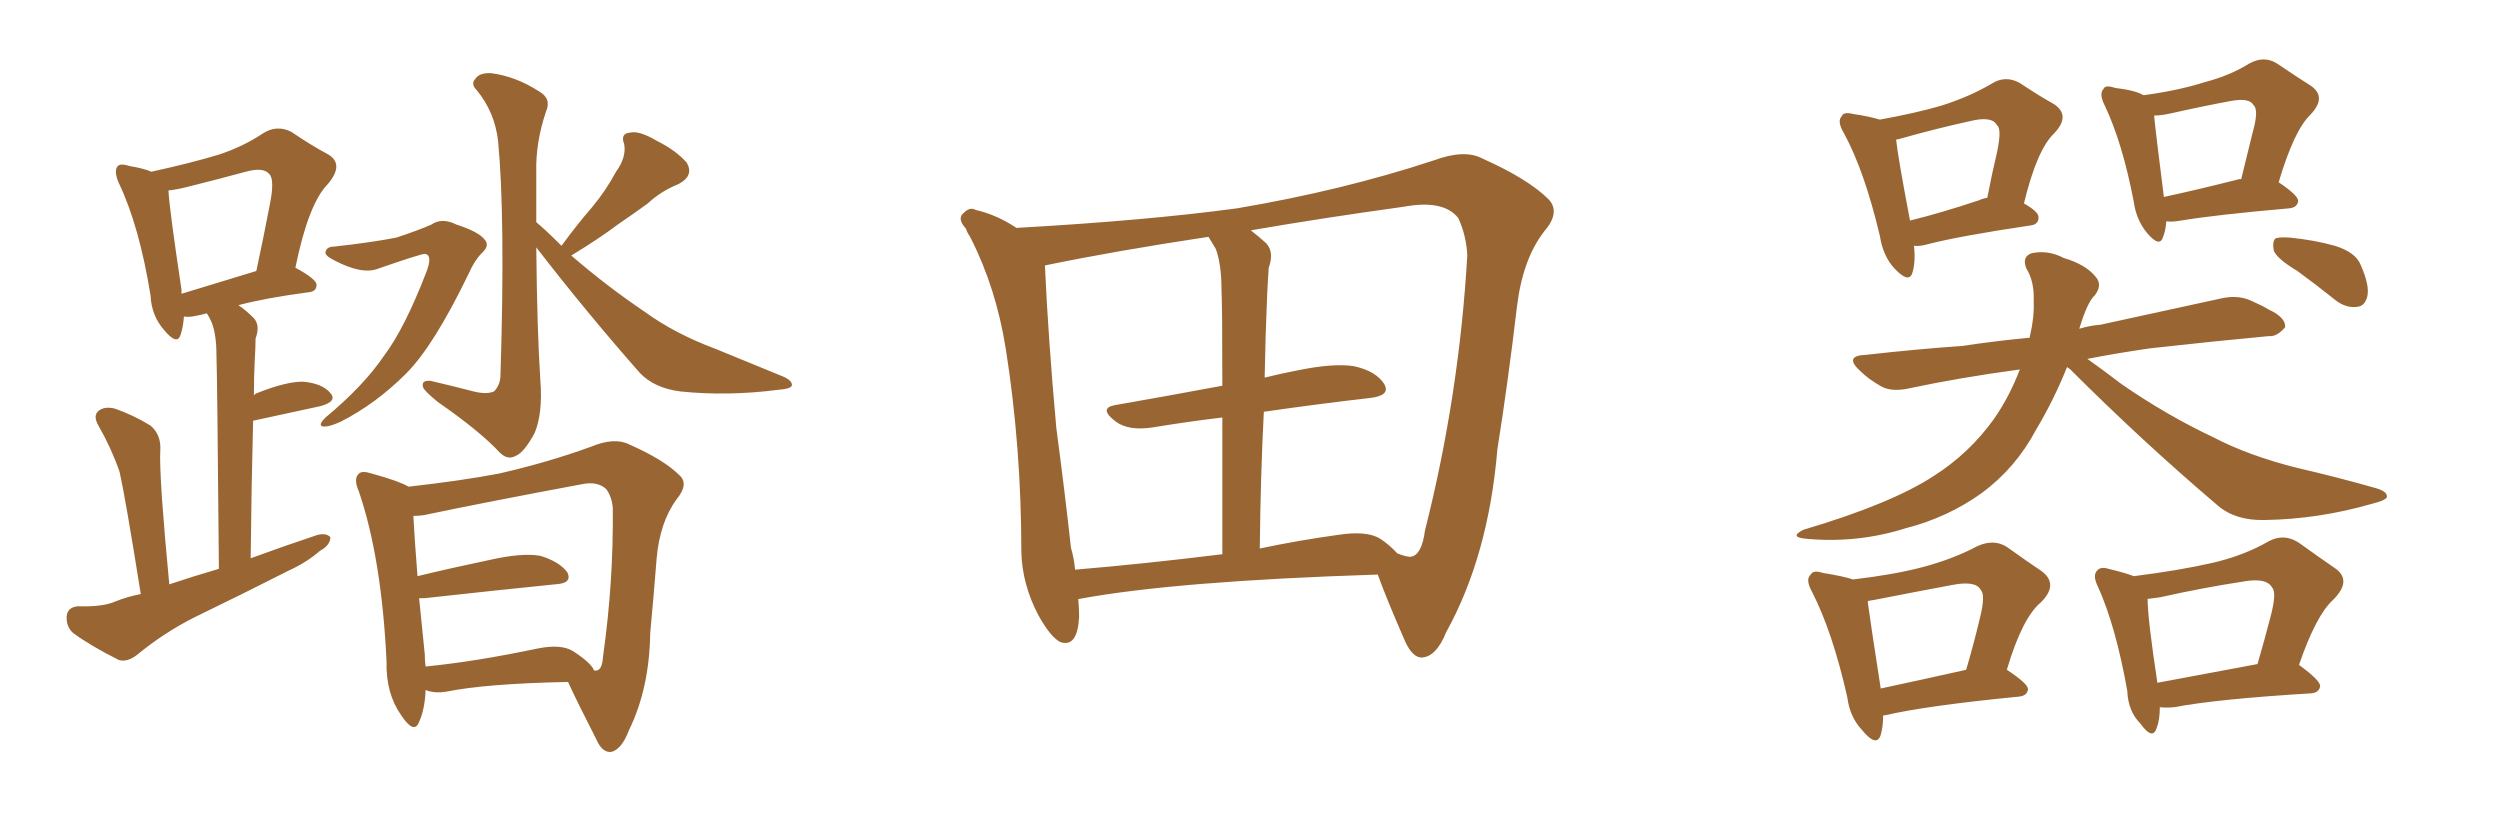 <svg xmlns="http://www.w3.org/2000/svg" xmlns:xlink="http://www.w3.org/1999/xlink" width="450" height="150"><path fill="#996633" padding="10" d="M60.21 44.38L60.21 44.38Q66.80 43.65 71.34 42.77L71.34 42.77Q75.29 41.46 77.64 40.43L77.64 40.43Q79.54 39.11 82.18 40.43L82.18 40.43Q86.28 41.75 87.30 43.21L87.30 43.21Q88.18 44.24 86.72 45.56L86.72 45.56Q85.40 46.88 84.38 49.22L84.38 49.22Q78.08 62.26 73.10 67.24L73.10 67.24Q67.68 72.66 61.38 75.88L61.38 75.88Q59.18 76.90 58.15 76.76L58.15 76.76Q57.13 76.61 58.59 75.15L58.59 75.15Q65.48 69.43 69.14 64.01L69.14 64.01Q72.80 59.18 76.76 48.93L76.76 48.93Q77.93 45.85 76.46 45.70L76.46 45.70Q75.73 45.70 68.12 48.34L68.12 48.34Q65.19 49.51 60.21 46.88L60.21 46.88Q58.45 46.00 58.59 45.41L58.59 45.41Q58.74 44.38 60.21 44.38ZM101.07 44.24L101.07 44.24Q103.86 40.43 106.64 37.21L106.64 37.21Q108.98 34.42 110.89 30.91L110.89 30.91Q112.79 28.27 112.35 25.93L112.35 25.93Q111.62 24.02 113.38 23.88L113.38 23.88Q114.99 23.44 118.21 25.34L118.21 25.34Q121.73 27.10 123.63 29.30L123.63 29.30Q124.95 31.64 122.17 33.11L122.17 33.11Q118.95 34.42 116.60 36.62L116.60 36.62Q113.96 38.53 111.18 40.43L111.18 40.43Q108.11 42.77 102.83 46.00L102.83 46.00Q109.28 51.56 116.02 56.10L116.02 56.10Q121.44 60.06 128.91 62.84L128.91 62.84Q135.35 65.48 141.06 67.82L141.06 67.82Q142.68 68.55 142.53 69.43L142.53 69.43Q142.24 70.02 140.04 70.17L140.04 70.17Q130.96 71.34 122.46 70.46L122.46 70.46Q117.77 69.87 115.14 67.09L115.14 67.09Q105.47 56.10 96.53 44.53L96.53 44.53Q96.68 59.77 97.27 68.55L97.27 68.55Q97.71 74.41 96.24 77.93L96.24 77.93Q94.34 81.45 92.87 82.03L92.87 82.03Q91.41 82.91 89.94 81.45L89.94 81.45Q86.43 77.64 78.81 72.36L78.81 72.36Q76.32 70.31 76.17 69.73L76.17 69.73Q75.73 68.41 77.49 68.55L77.49 68.55Q81.30 69.43 85.25 70.46L85.25 70.46Q87.60 71.04 88.92 70.46L88.92 70.46Q90.09 69.29 90.09 67.38L90.09 67.38Q90.97 39.11 89.65 25.34L89.65 25.34Q89.06 20.21 85.84 16.26L85.84 16.26Q84.67 15.09 85.55 14.21L85.55 14.21Q86.28 13.04 88.48 13.18L88.48 13.18Q92.87 13.77 96.97 16.41L96.97 16.41Q99.32 17.72 98.29 20.07L98.29 20.07Q96.39 25.63 96.53 31.05L96.53 31.05Q96.53 35.60 96.53 39.99L96.53 39.99Q98.29 41.46 101.07 44.24ZM76.61 124.22L76.61 124.22Q76.46 127.73 75.44 129.93L75.44 129.93Q74.56 132.28 72.22 128.76L72.22 128.76Q69.43 124.80 69.58 119.09L69.58 119.09Q68.70 100.49 64.60 88.48L64.60 88.48Q63.57 86.13 64.60 85.25L64.60 85.25Q65.19 84.67 66.94 85.25L66.94 85.25Q71.78 86.57 73.54 87.60L73.54 87.60Q82.76 86.57 89.79 85.25L89.79 85.25Q98.73 83.20 106.35 80.42L106.35 80.42Q110.60 78.66 113.23 79.98L113.23 79.98Q119.53 82.76 122.31 85.55L122.31 85.55Q124.07 87.16 121.73 89.94L121.73 89.94Q118.80 94.04 118.21 100.34L118.21 100.34Q117.63 107.67 117.04 113.96L117.04 113.96Q116.89 123.93 113.23 131.40L113.23 131.40Q111.91 134.91 110.01 135.35L110.01 135.35Q108.40 135.50 107.37 133.15L107.37 133.15Q103.71 125.98 102.25 122.75L102.25 122.75Q87.45 123.05 80.27 124.51L80.27 124.51Q78.52 124.80 77.05 124.37L77.05 124.37Q76.76 124.22 76.61 124.22ZM103.13 117.19L103.13 117.19Q106.49 119.38 106.93 120.70L106.93 120.70Q107.23 120.70 107.37 120.70L107.37 120.70Q108.40 120.56 108.54 118.21L108.54 118.21Q110.45 104.74 110.30 91.41L110.30 91.41Q110.16 89.50 109.13 88.04L109.13 88.04Q107.52 86.57 104.74 87.16L104.74 87.16Q87.45 90.38 76.32 92.72L76.32 92.72Q75.29 92.87 74.41 92.87L74.41 92.87Q74.56 96.24 75.15 103.71L75.15 103.71Q81.15 102.25 88.18 100.78L88.18 100.78Q94.04 99.46 97.27 100.05L97.27 100.05Q100.63 101.07 102.10 102.98L102.10 102.98Q103.13 105.03 99.90 105.18L99.90 105.18Q89.79 106.20 76.46 107.67L76.46 107.67Q75.88 107.67 75.44 107.67L75.44 107.67Q75.88 112.06 76.46 117.77L76.46 117.77Q76.46 118.95 76.61 119.97L76.61 119.97Q85.55 119.09 96.68 116.75L96.68 116.75Q100.93 115.87 103.13 117.19ZM25.34 106.93L25.34 106.93Q22.56 89.50 21.53 84.96L21.53 84.96Q20.07 80.71 17.72 76.61L17.72 76.61Q16.70 74.85 17.72 73.97L17.72 73.97Q18.75 73.10 20.65 73.54L20.65 73.54Q24.02 74.71 27.10 76.61L27.10 76.61Q29.00 78.22 28.86 81.01L28.86 81.01Q28.71 82.91 29.15 89.65L29.15 89.65Q29.59 95.95 30.47 105.18L30.47 105.18Q34.86 103.71 39.40 102.39L39.40 102.39Q39.11 67.97 38.96 63.87L38.96 63.87Q38.96 60.21 38.09 58.01L38.09 58.01Q37.65 56.98 37.21 56.40L37.21 56.40Q36.18 56.69 35.30 56.84L35.30 56.84Q34.13 57.13 33.11 56.98L33.11 56.98Q32.96 58.89 32.52 60.21L32.52 60.21Q31.93 62.26 29.59 59.47L29.59 59.47Q27.25 56.84 27.10 53.17L27.10 53.17Q25.05 40.58 21.39 32.96L21.39 32.96Q20.51 30.91 21.09 30.03L21.09 30.03Q21.53 29.30 23.29 29.88L23.29 29.88Q25.93 30.32 27.25 30.91L27.25 30.91Q34.57 29.30 39.40 27.83L39.40 27.83Q43.80 26.37 47.31 24.02L47.31 24.02Q49.80 22.41 52.44 23.73L52.44 23.73Q56.10 26.22 58.89 27.69L58.89 27.69Q62.11 29.44 59.03 33.11L59.03 33.11Q55.52 36.62 53.17 48.19L53.17 48.19Q56.98 50.24 56.98 51.27L56.98 51.27Q56.98 52.44 55.66 52.59L55.66 52.59Q47.90 53.61 42.92 54.93L42.92 54.93Q44.24 55.81 45.70 57.28L45.70 57.28Q46.88 58.59 46.00 60.94L46.00 60.94Q46.00 62.55 45.85 64.89L45.85 64.89Q45.70 67.97 45.70 71.19L45.70 71.19Q45.85 70.90 46.29 70.75L46.29 70.75Q51.42 68.70 54.49 68.70L54.49 68.70Q58.01 68.99 59.47 70.75L59.47 70.75Q60.79 72.22 57.71 73.10L57.71 73.10Q52.29 74.27 45.56 75.73L45.56 75.73Q45.26 87.16 45.12 100.49L45.12 100.49Q51.12 98.29 56.84 96.39L56.84 96.39Q58.59 95.80 59.47 96.68L59.47 96.68Q59.47 98.14 57.57 99.17L57.57 99.17Q55.22 101.22 52.00 102.69L52.00 102.69Q43.65 106.93 35.16 111.04L35.16 111.04Q29.59 113.82 24.61 117.92L24.61 117.92Q22.85 119.24 21.39 118.80L21.39 118.80Q16.41 116.31 13.18 113.96L13.18 113.96Q11.87 112.79 12.01 110.89L12.01 110.89Q12.16 109.28 14.06 109.13L14.06 109.13Q18.46 109.28 20.80 108.25L20.80 108.25Q23.00 107.37 25.34 106.93ZM32.67 52.88L32.67 52.88L32.67 52.88Q38.53 51.12 46.14 48.78L46.14 48.78Q47.46 42.63 48.49 37.21L48.49 37.21Q49.51 32.37 48.49 31.35L48.49 31.35Q47.46 30.03 44.24 30.91L44.24 30.91Q39.40 32.23 33.54 33.69L33.54 33.69Q31.79 34.13 30.32 34.28L30.32 34.28Q30.47 37.50 32.67 52.15L32.67 52.15Q32.67 52.44 32.67 52.88ZM194.09 107.81L194.09 107.81Q194.24 109.57 194.24 111.04L194.24 111.04Q193.95 116.60 190.87 115.58L190.87 115.58Q189.11 114.70 186.91 110.74L186.91 110.74Q183.98 105.18 183.84 99.32L183.84 99.32Q183.84 80.57 181.05 62.84L181.05 62.84Q179.30 51.86 174.76 42.92L174.76 42.92Q174.61 42.63 174.61 42.63L174.61 42.63Q174.02 41.75 173.88 41.16L173.88 41.16Q172.12 39.26 173.58 38.23L173.58 38.23Q174.61 37.21 175.63 37.79L175.63 37.79Q179.44 38.67 182.96 41.02L182.96 41.02Q206.40 39.70 222.66 37.50L222.66 37.50Q241.70 34.28 258.11 28.86L258.11 28.86Q263.67 26.81 266.89 28.56L266.89 28.56Q275.10 32.23 278.76 35.89L278.76 35.89Q280.96 38.23 277.88 41.75L277.88 41.75Q274.07 46.73 273.05 55.22L273.05 55.22Q271.44 68.85 269.53 80.86L269.53 80.86Q267.92 100.05 260.30 113.82L260.30 113.82Q258.54 118.21 255.91 118.36L255.91 118.36Q254.30 118.36 252.98 115.58L252.98 115.58Q249.46 107.52 248.00 103.42L248.00 103.42Q211.52 104.59 194.24 107.81L194.24 107.81Q194.09 107.81 194.09 107.81ZM227.49 74.12L227.49 74.12Q226.90 85.55 226.76 98.73L226.76 98.73Q233.64 97.27 241.11 96.24L241.11 96.24Q246.09 95.51 248.44 96.97L248.44 96.97Q250.20 98.14 251.51 99.61L251.51 99.61Q253.42 100.34 254.00 100.20L254.00 100.20Q255.91 99.90 256.49 95.51L256.49 95.51Q262.65 71.19 264.11 46.00L264.11 46.00Q263.96 42.48 262.50 39.26L262.50 39.26Q259.86 35.89 252.69 37.21L252.69 37.21Q237.89 39.26 225.15 41.46L225.15 41.46Q226.46 42.48 227.93 43.80L227.93 43.80Q229.39 45.41 228.37 48.19L228.37 48.19Q228.22 50.24 228.08 53.32L228.08 53.32Q227.78 60.06 227.64 67.97L227.64 67.97Q230.57 67.24 233.64 66.65L233.64 66.65Q240.09 65.33 243.75 65.92L243.75 65.92Q247.71 66.80 249.17 69.14L249.17 69.14Q250.34 71.19 246.68 71.63L246.68 71.63Q237.60 72.66 227.49 74.12ZM218.85 44.82L218.85 44.82L218.85 44.82Q218.12 43.65 217.53 42.63L217.53 42.63Q200.98 45.12 188.23 47.75L188.23 47.75Q188.09 47.75 188.09 47.90L188.09 47.90Q188.67 60.79 190.14 77.05L190.14 77.05Q191.75 89.21 192.77 98.58L192.77 98.58Q193.36 100.63 193.51 102.54L193.51 102.54Q205.81 101.51 220.02 99.76L220.02 99.76Q220.02 84.96 220.02 75.15L220.02 75.15Q213.87 75.88 207.71 76.90L207.71 76.90Q203.17 77.64 200.83 75.88L200.83 75.88Q197.75 73.54 200.54 72.95L200.54 72.95Q209.77 71.34 220.02 69.43L220.02 69.43Q220.02 54.93 219.87 52.15L219.87 52.15Q219.87 47.61 218.85 44.82ZM344.53 44.24L344.53 44.24Q344.82 47.17 344.24 49.07L344.24 49.07Q343.65 51.12 341.02 48.34L341.02 48.34Q338.96 46.14 338.38 42.48L338.38 42.48Q335.60 30.76 331.93 24.02L331.93 24.02Q330.62 21.83 331.49 20.95L331.49 20.95Q331.79 20.07 333.54 20.51L333.54 20.51Q336.47 20.95 338.38 21.53L338.38 21.53Q344.82 20.36 349.37 19.04L349.37 19.04Q354.49 17.43 358.45 15.09L358.45 15.09Q360.94 13.48 363.57 14.94L363.57 14.94Q367.09 17.29 369.73 18.75L369.73 18.75Q372.80 20.80 369.73 24.02L369.73 24.02Q366.65 26.95 364.31 36.62L364.31 36.62Q366.94 38.09 366.94 39.11L366.94 39.11Q366.94 40.43 365.48 40.58L365.48 40.58Q352.73 42.48 347.02 43.95L347.02 43.95Q345.56 44.38 344.53 44.24ZM356.25 36.04L356.25 36.04Q356.84 35.74 357.71 35.60L357.71 35.60Q358.59 31.05 359.47 27.39L359.47 27.39Q360.35 23.14 359.47 22.56L359.47 22.56Q358.59 20.80 354.49 21.83L354.49 21.83Q348.49 23.14 341.75 25.05L341.75 25.05Q341.31 25.05 341.31 25.20L341.31 25.20Q341.60 28.13 343.80 39.70L343.80 39.70Q349.22 38.38 356.25 36.04ZM389.94 39.84L389.94 39.84Q389.79 41.60 389.36 42.63L389.36 42.63Q388.77 44.68 386.43 41.89L386.43 41.89Q384.52 39.55 384.08 36.33L384.08 36.33Q382.03 25.63 378.81 18.90L378.81 18.90Q377.78 16.85 378.66 15.97L378.66 15.97Q378.96 15.23 380.71 15.82L380.71 15.82Q384.38 16.26 385.84 17.14L385.84 17.14Q392.29 16.26 396.83 14.79L396.83 14.79Q401.37 13.62 404.88 11.43L404.88 11.43Q407.52 9.96 409.86 11.43L409.86 11.43Q413.53 13.92 415.87 15.38L415.87 15.38Q418.95 17.43 415.87 20.65L415.87 20.65Q412.94 23.44 410.16 32.81L410.16 32.81Q413.67 35.16 413.67 36.18L413.67 36.18Q413.53 37.35 412.06 37.50L412.06 37.50Q398.73 38.67 392.58 39.70L392.58 39.70Q390.97 39.99 389.94 39.84ZM403.13 32.23L403.13 32.23Q403.27 32.23 403.42 32.23L403.42 32.23Q404.59 27.54 405.47 23.88L405.47 23.88Q406.64 19.78 405.62 18.90L405.62 18.90Q404.88 17.58 401.66 18.16L401.66 18.16Q396.83 19.04 390.97 20.36L390.97 20.36Q389.06 20.80 387.74 20.80L387.74 20.80Q388.04 24.02 389.50 35.45L389.50 35.45Q395.65 34.13 403.13 32.23ZM372.07 66.06L372.07 66.06Q369.73 71.92 366.50 77.34L366.50 77.34Q362.84 84.23 356.69 88.77L356.69 88.77Q350.54 93.16 343.07 95.07L343.07 95.07Q334.28 97.85 325.05 96.97L325.05 96.97Q321.97 96.68 324.61 95.36L324.61 95.36Q340.43 90.67 348.05 85.69L348.05 85.69Q354.49 81.59 358.89 75.44L358.89 75.44Q361.67 71.48 363.57 66.50L363.57 66.50Q352.73 67.97 343.80 69.87L343.80 69.87Q340.58 70.61 338.67 69.58L338.67 69.58Q336.33 68.26 334.86 66.80L334.86 66.80Q331.79 64.01 335.89 63.87L335.89 63.87Q344.97 62.84 353.32 62.26L353.32 62.26Q359.03 61.38 365.33 60.79L365.33 60.79Q366.21 56.98 366.06 54.20L366.06 54.20Q366.21 50.68 364.75 48.34L364.75 48.34Q363.87 46.14 365.77 45.56L365.77 45.56Q368.70 44.97 371.48 46.44L371.48 46.44Q375.44 47.61 377.20 49.80L377.20 49.80Q378.52 51.27 377.05 53.17L377.05 53.17Q375.73 54.35 374.27 59.18L374.27 59.18Q376.17 58.59 378.08 58.45L378.08 58.45Q388.92 56.10 399.61 53.76L399.61 53.76Q402.69 53.03 405.03 54.05L405.03 54.05Q407.37 55.08 408.25 55.66L408.25 55.66Q411.47 57.13 411.33 58.89L411.33 58.89Q409.86 60.64 408.40 60.50L408.40 60.50Q398.88 61.38 387.01 62.70L387.01 62.70Q381.01 63.57 375.73 64.60L375.73 64.60Q378.22 66.36 381.88 69.14L381.88 69.14Q389.94 74.71 398.29 78.66L398.29 78.66Q404.74 82.03 413.53 84.23L413.53 84.23Q421.14 85.99 427.73 87.89L427.73 87.89Q429.79 88.48 429.64 89.50L429.64 89.50Q429.35 90.09 427.00 90.67L427.00 90.67Q417.33 93.46 407.67 93.60L407.67 93.60Q402.39 93.75 399.17 90.97L399.17 90.97Q385.55 79.39 372.66 66.50L372.66 66.50Q372.22 66.21 372.07 66.06ZM413.53 48.78L413.53 48.78Q409.86 46.58 409.28 45.12L409.28 45.12Q408.98 43.51 409.57 42.92L409.57 42.92Q410.30 42.63 412.21 42.77L412.21 42.77Q416.60 43.21 420.26 44.24L420.26 44.24Q424.07 45.41 424.95 47.75L424.95 47.75Q426.56 51.42 426.12 53.32L426.12 53.32Q425.68 55.08 424.37 55.22L424.37 55.22Q422.31 55.52 420.41 54.05L420.41 54.05Q416.75 51.12 413.53 48.78ZM338.96 128.91L338.96 128.91Q338.96 130.81 338.53 132.28L338.53 132.28Q337.79 134.62 335.16 131.40L335.16 131.40Q332.96 129.05 332.52 125.54L332.52 125.54Q329.88 113.82 326.22 106.64L326.22 106.64Q324.90 104.30 325.93 103.42L325.93 103.42Q326.37 102.54 328.13 103.13L328.13 103.13Q331.79 103.71 333.54 104.30L333.54 104.30Q341.02 103.42 346.00 102.10L346.00 102.10Q351.56 100.63 355.96 98.29L355.96 98.29Q358.89 96.97 361.23 98.44L361.23 98.44Q364.89 101.07 367.53 102.83L367.53 102.83Q370.61 105.18 367.38 108.40L367.38 108.40Q364.01 111.18 361.23 120.56L361.23 120.56Q365.04 123.05 365.04 124.07L365.04 124.07Q364.89 125.24 363.43 125.39L363.43 125.39Q346.88 127.00 339.26 128.76L339.26 128.76Q338.82 128.76 338.96 128.91ZM338.53 123.93L338.53 123.93Q345.41 122.46 353.91 120.56L353.91 120.56Q355.37 115.58 356.40 111.18L356.40 111.18Q357.42 107.08 356.54 106.20L356.54 106.20Q355.66 104.44 351.27 105.32L351.27 105.32Q344.97 106.49 337.50 107.96L337.50 107.96Q336.33 108.11 336.18 108.25L336.18 108.25Q336.62 111.62 338.53 123.93ZM388.77 127.29L388.77 127.29Q388.77 129.64 388.18 131.10L388.18 131.10Q387.45 133.30 385.25 130.22L385.25 130.22Q383.06 128.03 382.91 124.37L382.91 124.37Q380.86 112.79 377.64 105.62L377.64 105.62Q376.61 103.56 377.49 102.69L377.49 102.69Q378.08 101.95 379.54 102.39L379.54 102.39Q382.62 103.13 384.08 103.71L384.08 103.71Q392.14 102.69 398.00 101.37L398.00 101.37Q403.86 100.05 408.40 97.41L408.40 97.41Q411.18 95.95 413.82 97.71L413.82 97.71Q417.48 100.34 420.26 102.25L420.26 102.25Q423.49 104.44 419.97 107.96L419.97 107.96Q416.89 110.74 413.82 119.68L413.82 119.68Q417.63 122.46 417.63 123.49L417.63 123.49Q417.48 124.66 416.02 124.80L416.02 124.80Q399.02 125.83 391.41 127.29L391.41 127.29Q389.79 127.44 388.77 127.29ZM388.33 122.90L388.33 122.90L388.33 122.90Q396.09 121.44 406.35 119.53L406.35 119.53Q407.67 114.99 408.69 111.04L408.69 111.04Q409.86 106.64 408.98 105.76L408.98 105.76Q407.96 103.86 403.42 104.74L403.42 104.74Q396.68 105.76 388.77 107.52L388.77 107.52Q387.60 107.67 386.57 107.81L386.57 107.81Q386.57 111.33 388.33 122.90Z"/></svg>